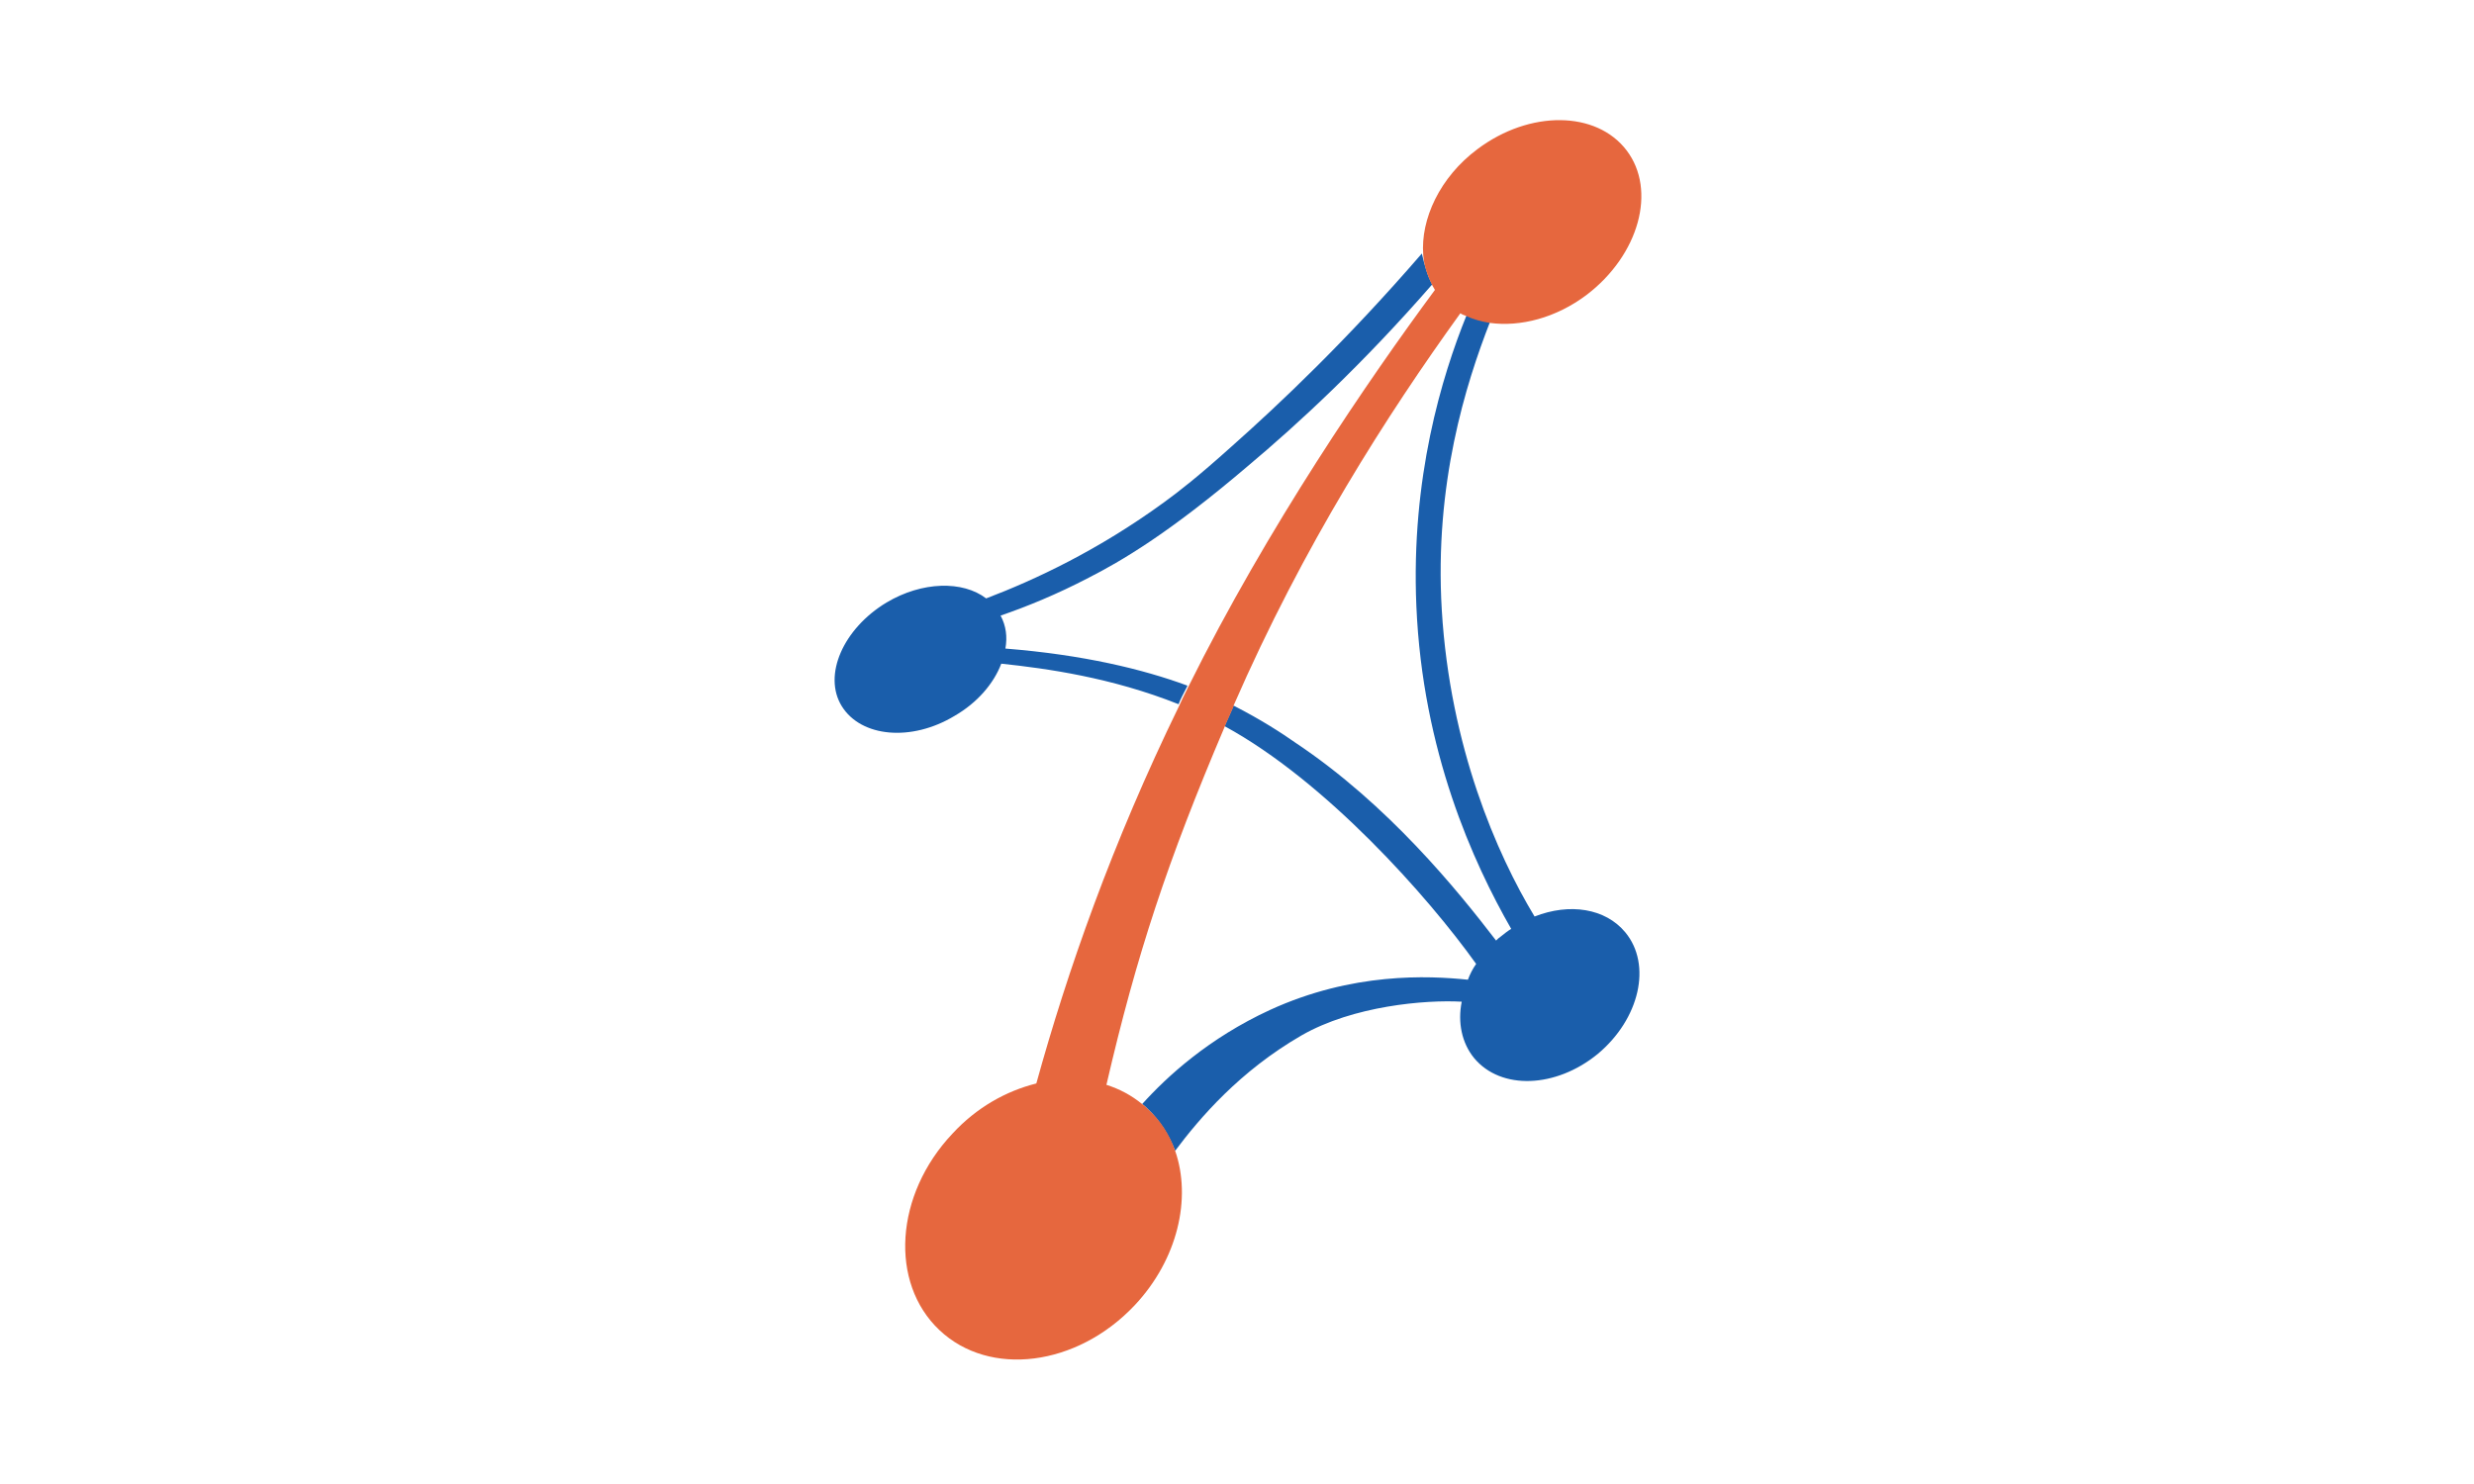 <?xml version="1.0" encoding="utf-8"?>
<!-- Generator: Adobe Illustrator 21.1.0, SVG Export Plug-In . SVG Version: 6.00 Build 0)  -->
<svg version="1.1" id="Layer_1" xmlns="http://www.w3.org/2000/svg" xmlns:xlink="http://www.w3.org/1999/xlink" x="0px" y="0px"
	 viewBox="0 0 360 216" style="enable-background:new 0 0 360 216;" xml:space="preserve">
<style type="text/css">
	.st0{fill:#1A5EAB;}
	.st1{fill:#E6673E;}
</style>
<g>
	<path class="st0" d="M208.4,41.4c-10.1,11.6-19.5,20.3-26.9,26.5c-11.5,9.8-18.4,13.8-23.1,16.2c-4.6,2.4-9,4.2-12.8,5.5
		c0.8,1.5,1,3.1,0.7,4.8c11.3,0.9,20,3,26.5,5.4c-0.1,0.1-0.1,0.3-0.2,0.4c-0.4,0.8-0.8,1.5-1.1,2.3c-9.8-3.9-19.2-5.2-25.8-5.9
		c-1.1,2.9-3.5,5.7-6.8,7.6c-6.3,3.8-13.6,3.1-16.4-1.4s0.2-11.3,6.5-15.1c5.2-3.1,11.1-3.2,14.5-0.6c7.1-2.7,16.3-7,25.9-14
		c2.2-1.6,4.9-3.7,9.8-8.1c7.1-6.3,16.8-15.5,27.7-28.1C207.3,38.6,207.7,40.1,208.4,41.4 M236.5,135.7c-2.9-3.5-8.1-4.3-13.2-2.3
		c-5.5-9.1-12.3-24.7-13.5-44.6c-1.1-18.4,3.5-32.9,7-41.9c-1.2-0.2-2.3-0.5-3.4-1c-3.6,8.9-8.1,23.7-7.3,42.3
		c0.9,21.2,8.3,37.4,13.8,47c-0.5,0.3-1,0.7-1.5,1.1c-0.3,0.2-0.5,0.4-0.7,0.6c-5.6-7.3-15.7-19.8-29.2-28.8c-2-1.4-4.9-3.3-9-5.4
		c-0.4,1-0.9,2-1.3,3c14.7,8,29.6,24.8,36.6,34.6c-0.5,0.7-0.9,1.5-1.2,2.3c-5.8-0.6-16.8-1.1-28.8,4.4c-8.9,4.1-15,9.7-18.6,13.7
		c0.3,0.2,0.6,0.5,0.8,0.7c1.8,1.7,3.1,3.8,4,6.1c3.6-4.8,9.4-11.6,18.4-16.8c7.5-4.3,18-5.2,23.3-4.9c-0.6,3,0,6,1.8,8.2
		c3.9,4.7,11.9,4.4,18-0.6C238.6,148.3,240.4,140.4,236.5,135.7"/>
	<path class="st1" d="M236.7,21.9c-4.4-5.8-14.1-5.9-21.7-0.2c-5.5,4.1-8.3,10.2-7.9,15.4c0.1,1.5,0.6,3,1.3,4.4
		c0.1,0.2,0.3,0.5,0.4,0.7c-9.6,13-24.3,34.4-35.9,57.8c-0.1,0.1-0.1,0.3-0.2,0.4c-0.4,0.8-0.8,1.6-1.1,2.3
		c-9.8,20.1-16.3,38.7-20.8,55c-4.4,1.1-8.7,3.5-12.2,7.3c-8.4,8.9-9.2,21.7-1.9,28.6c7.3,6.9,20,5.3,28.4-3.6
		c6.3-6.7,8.3-15.6,5.9-22.5c-0.8-2.3-2.1-4.4-4-6.1c-0.3-0.3-0.5-0.5-0.8-0.7c-1.6-1.3-3.3-2.2-5.2-2.8c4.4-19,8.9-32.6,17.2-52.1
		c0.4-1,0.9-2,1.3-3c0,0,0,0,0-0.1c10.2-23.4,22.4-42.4,33-57.1c0.3,0.2,0.6,0.3,0.9,0.4c1,0.5,2.2,0.8,3.4,1
		c4.4,0.6,9.6-0.7,14.1-4.1C238.5,37.1,241.1,27.7,236.7,21.9"/>
</g>
</svg>
